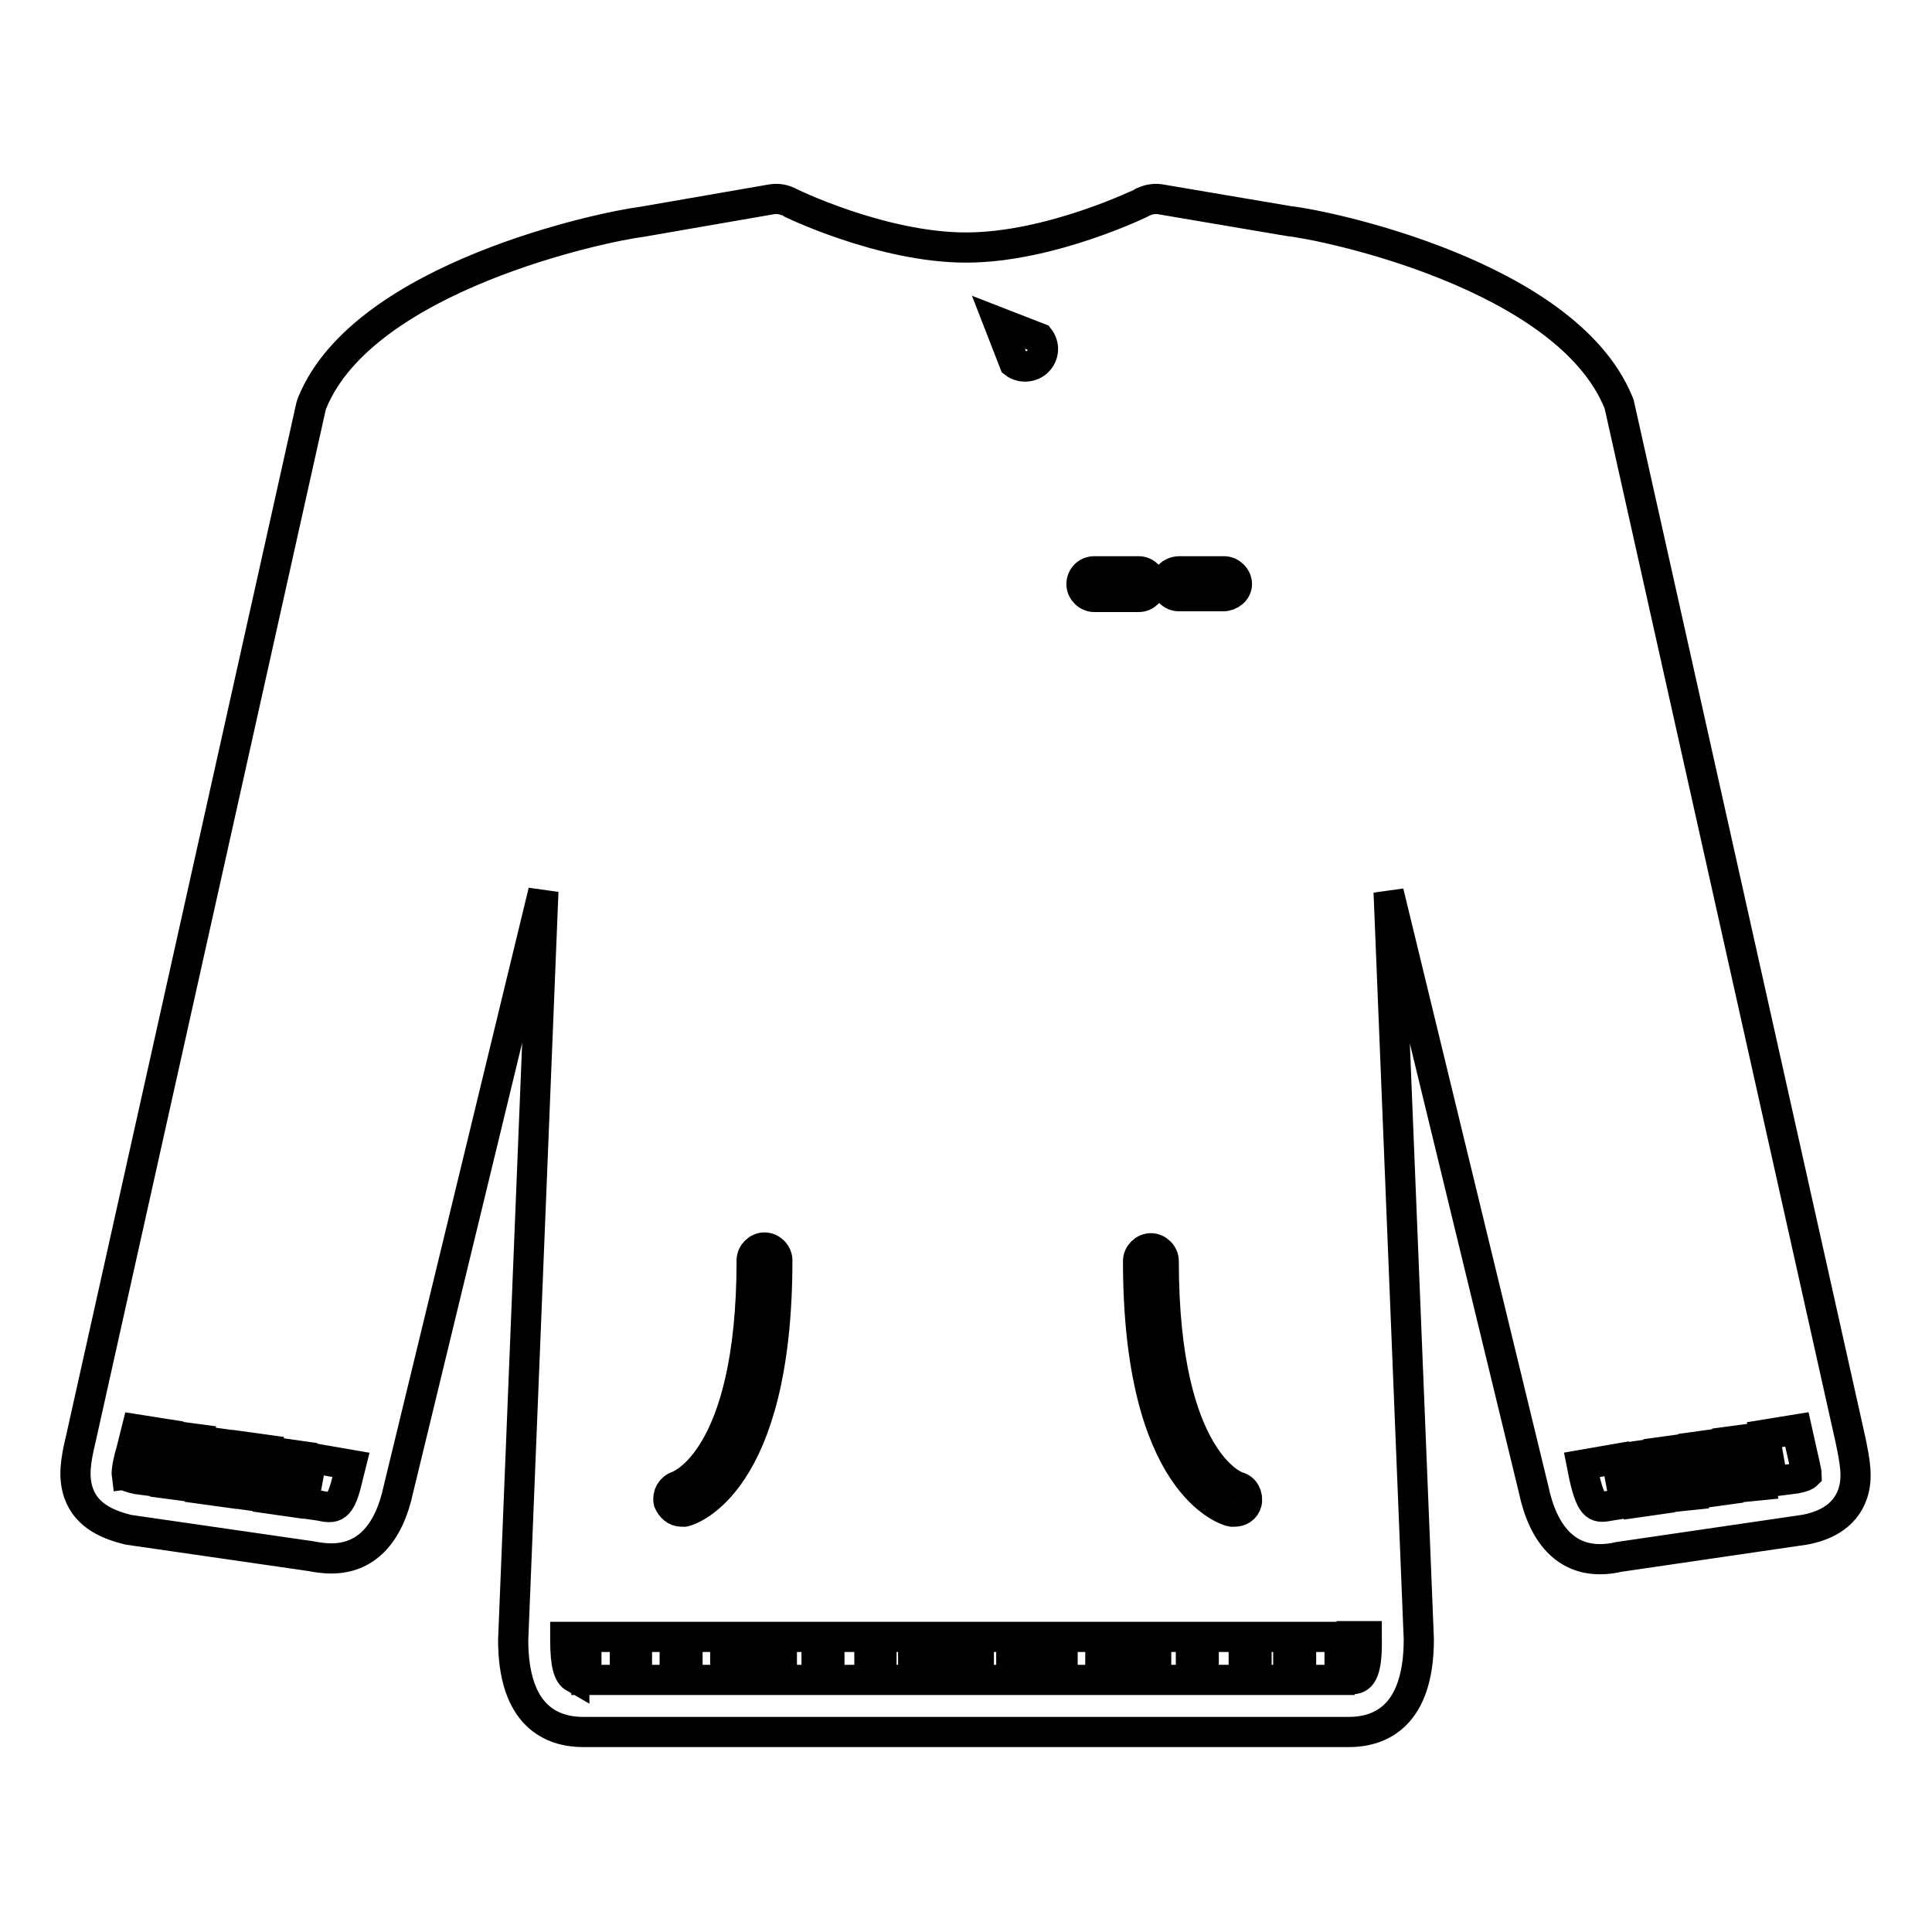 <?xml version="1.0" encoding="utf-8"?>
<!-- Svg Vector Icons : http://www.onlinewebfonts.com/icon -->
<!DOCTYPE svg PUBLIC "-//W3C//DTD SVG 1.1//EN" "http://www.w3.org/Graphics/SVG/1.1/DTD/svg11.dtd">
<svg version="1.1" xmlns="http://www.w3.org/2000/svg" xmlns:xlink="http://www.w3.org/1999/xlink" x="0px" y="0px" viewBox="0 0 256 256" enable-background="new 0 0 256 256" xml:space="preserve">
<g> <path stroke-width="4" fill-opacity="0" stroke="#000000"  d="M214.6,53.8c0-0.2-0.1-0.3-0.2-0.6c-7-16.8-38.8-23.4-43.6-23.9l-17.1-2.9c-0.7-0.1-1.4,0-2.1,0.3 c-0.1,0.1-12.4,6.1-23.6,6.1s-23.5-6-23.6-6.1c-0.7-0.3-1.3-0.4-2.1-0.3L85,29.4c-4.9,0.6-36.7,7.2-43.6,23.9 c-0.1,0.2-0.1,0.3-0.2,0.6L10.7,190.7c-0.7,2.9-1,5-0.3,7.1c1.1,3.2,4.2,4.3,6.6,4.9l24.2,3.5c1,0.2,1.9,0.3,2.7,0.3 c4.5,0,7.6-3.1,8.9-9.2L72,118.1l-4,99.2c0,10.1,5.1,12.2,9.3,12.2h101.4c4.2,0,9.3-2.1,9.3-12.3l-4-99l19.2,79.1 c1.3,6.2,4.4,9.3,8.8,9.3c0.8,0,1.7-0.1,2.5-0.3l24.6-3.6c2.2-0.4,5.3-1.5,6.4-4.8c0.7-2.1,0.3-4.2-0.3-7.1L214.6,53.8z  M20.5,196.3l-2.3-0.3c-1-0.2-1.3-0.4-1.4-0.4c-0.1-0.7,0.3-2.5,0.6-3.4l0.7-2.8l3.8,0.6L20.5,196.3z M25.2,197l-3-0.4l1.1-6.3 l3,0.4L25.2,197z M29.7,197.7l-2.9-0.4l1.1-6.2l2.9,0.4L29.7,197.7z M34.2,198.3l-2.9-0.4l1.1-6.2l2.9,0.4L34.2,198.3z M38.6,199 l-2.8-0.4l1.1-6.1l2.8,0.4L38.6,199z M46.1,195.7c-1,4.4-1.8,4.2-3.8,3.8l-2.1-0.3l1.1-6l5.2,0.9L46.1,195.7z M76.1,222.3 c-0.7-0.4-1.2-1.5-1.2-5v-0.4h1.2V222.3z M82.8,222.6h-5.1v-5.7h5.1V222.6z M89.4,222.6h-5v-5.7h5V222.6z M96.1,222.6h-5v-5.7h5 V222.6z M101.8,222.6h-4v-5.7h4V222.6z M90.7,200.3h-0.4c-0.8,0-1.4-0.6-1.7-1.3c-0.2-0.9,0.3-1.8,1.2-2.1 c0.2-0.1,9.8-3.4,9.8-29.9c0-0.9,0.8-1.7,1.7-1.7s1.7,0.8,1.7,1.7C103,196.9,91.2,200.2,90.7,200.3z M108.2,222.6h-4.6v-5.7h4.6 V222.6z M115.2,222.6h-5.3v-5.7h5.3V222.6z M121,222.6h-4.2v-5.7h4.2V222.6z M126.3,222.6h-3.5v-5.7h3.5V222.6z M156.3,75.7h5.9 c0.9,0,1.7,0.8,1.7,1.7S163,79,162.1,79h-5.9c-0.9,0-1.7-0.8-1.7-1.7S155.3,75.7,156.3,75.7z M145,75.7h5.9c0.9,0,1.7,0.8,1.7,1.7 s-0.8,1.7-1.7,1.7H145c-0.9,0-1.7-0.8-1.7-1.7S144,75.7,145,75.7z M134,222.6h-4.3v-5.7h4.3V222.6z M132.3,42.7l5.4,2.1 c0.7,0.9,0.7,2.2-0.2,3.1c-0.8,0.8-2.2,0.9-3.1,0.2L132.3,42.7z M139,222.6h-3.4v-5.7h3.4V222.6z M145.8,222.6h-5v-5.7h5V222.6z  M151.5,222.6h-4v-5.7h4V222.6z M157.8,222.6h-4.6v-5.7h4.6V222.6z M164.8,222.6h-5.3v-5.7h5.3V222.6z M163.6,200.3h-0.4 c-0.6-0.1-12.4-3.4-12.4-33.2c0-0.9,0.8-1.7,1.7-1.7c0.9,0,1.7,0.8,1.7,1.7c0,26.7,9.7,29.9,9.8,29.9c0.9,0.2,1.4,1.2,1.2,2.1 C165,199.9,164.3,200.3,163.6,200.3z M170.7,222.6h-4.2v-5.7h4.2V222.6z M177.5,222.6h-5.1v-5.7h5.1V222.6z M179.1,222.5v-5.7h2 v0.3C181.2,222,180.2,222.5,179.1,222.5z M213.4,199.5c-1.7,0.3-2.5,0.6-3.5-3.9l-0.3-1.5l4.6-0.8l1.1,5.9L213.4,199.5z  M216.8,199.1l-1.1-6l2.8-0.4l1.1,6L216.8,199.1z M221.2,198.4l-1.1-6l2.9-0.4l1.1,6.1L221.2,198.4z M225.8,197.8l-1.1-6.1l2.9-0.4 l1.1,6.1L225.8,197.8z M230.3,197.1l-1.1-6.1l3-0.4l1.1,6.2L230.3,197.1z M238,195.9l-3.1,0.4l-1.1-6.2l4.3-0.7l0.6,2.7 c0.2,0.9,0.7,3,0.7,3.3C239.3,195.5,239,195.7,238,195.9z"/></g>
</svg>